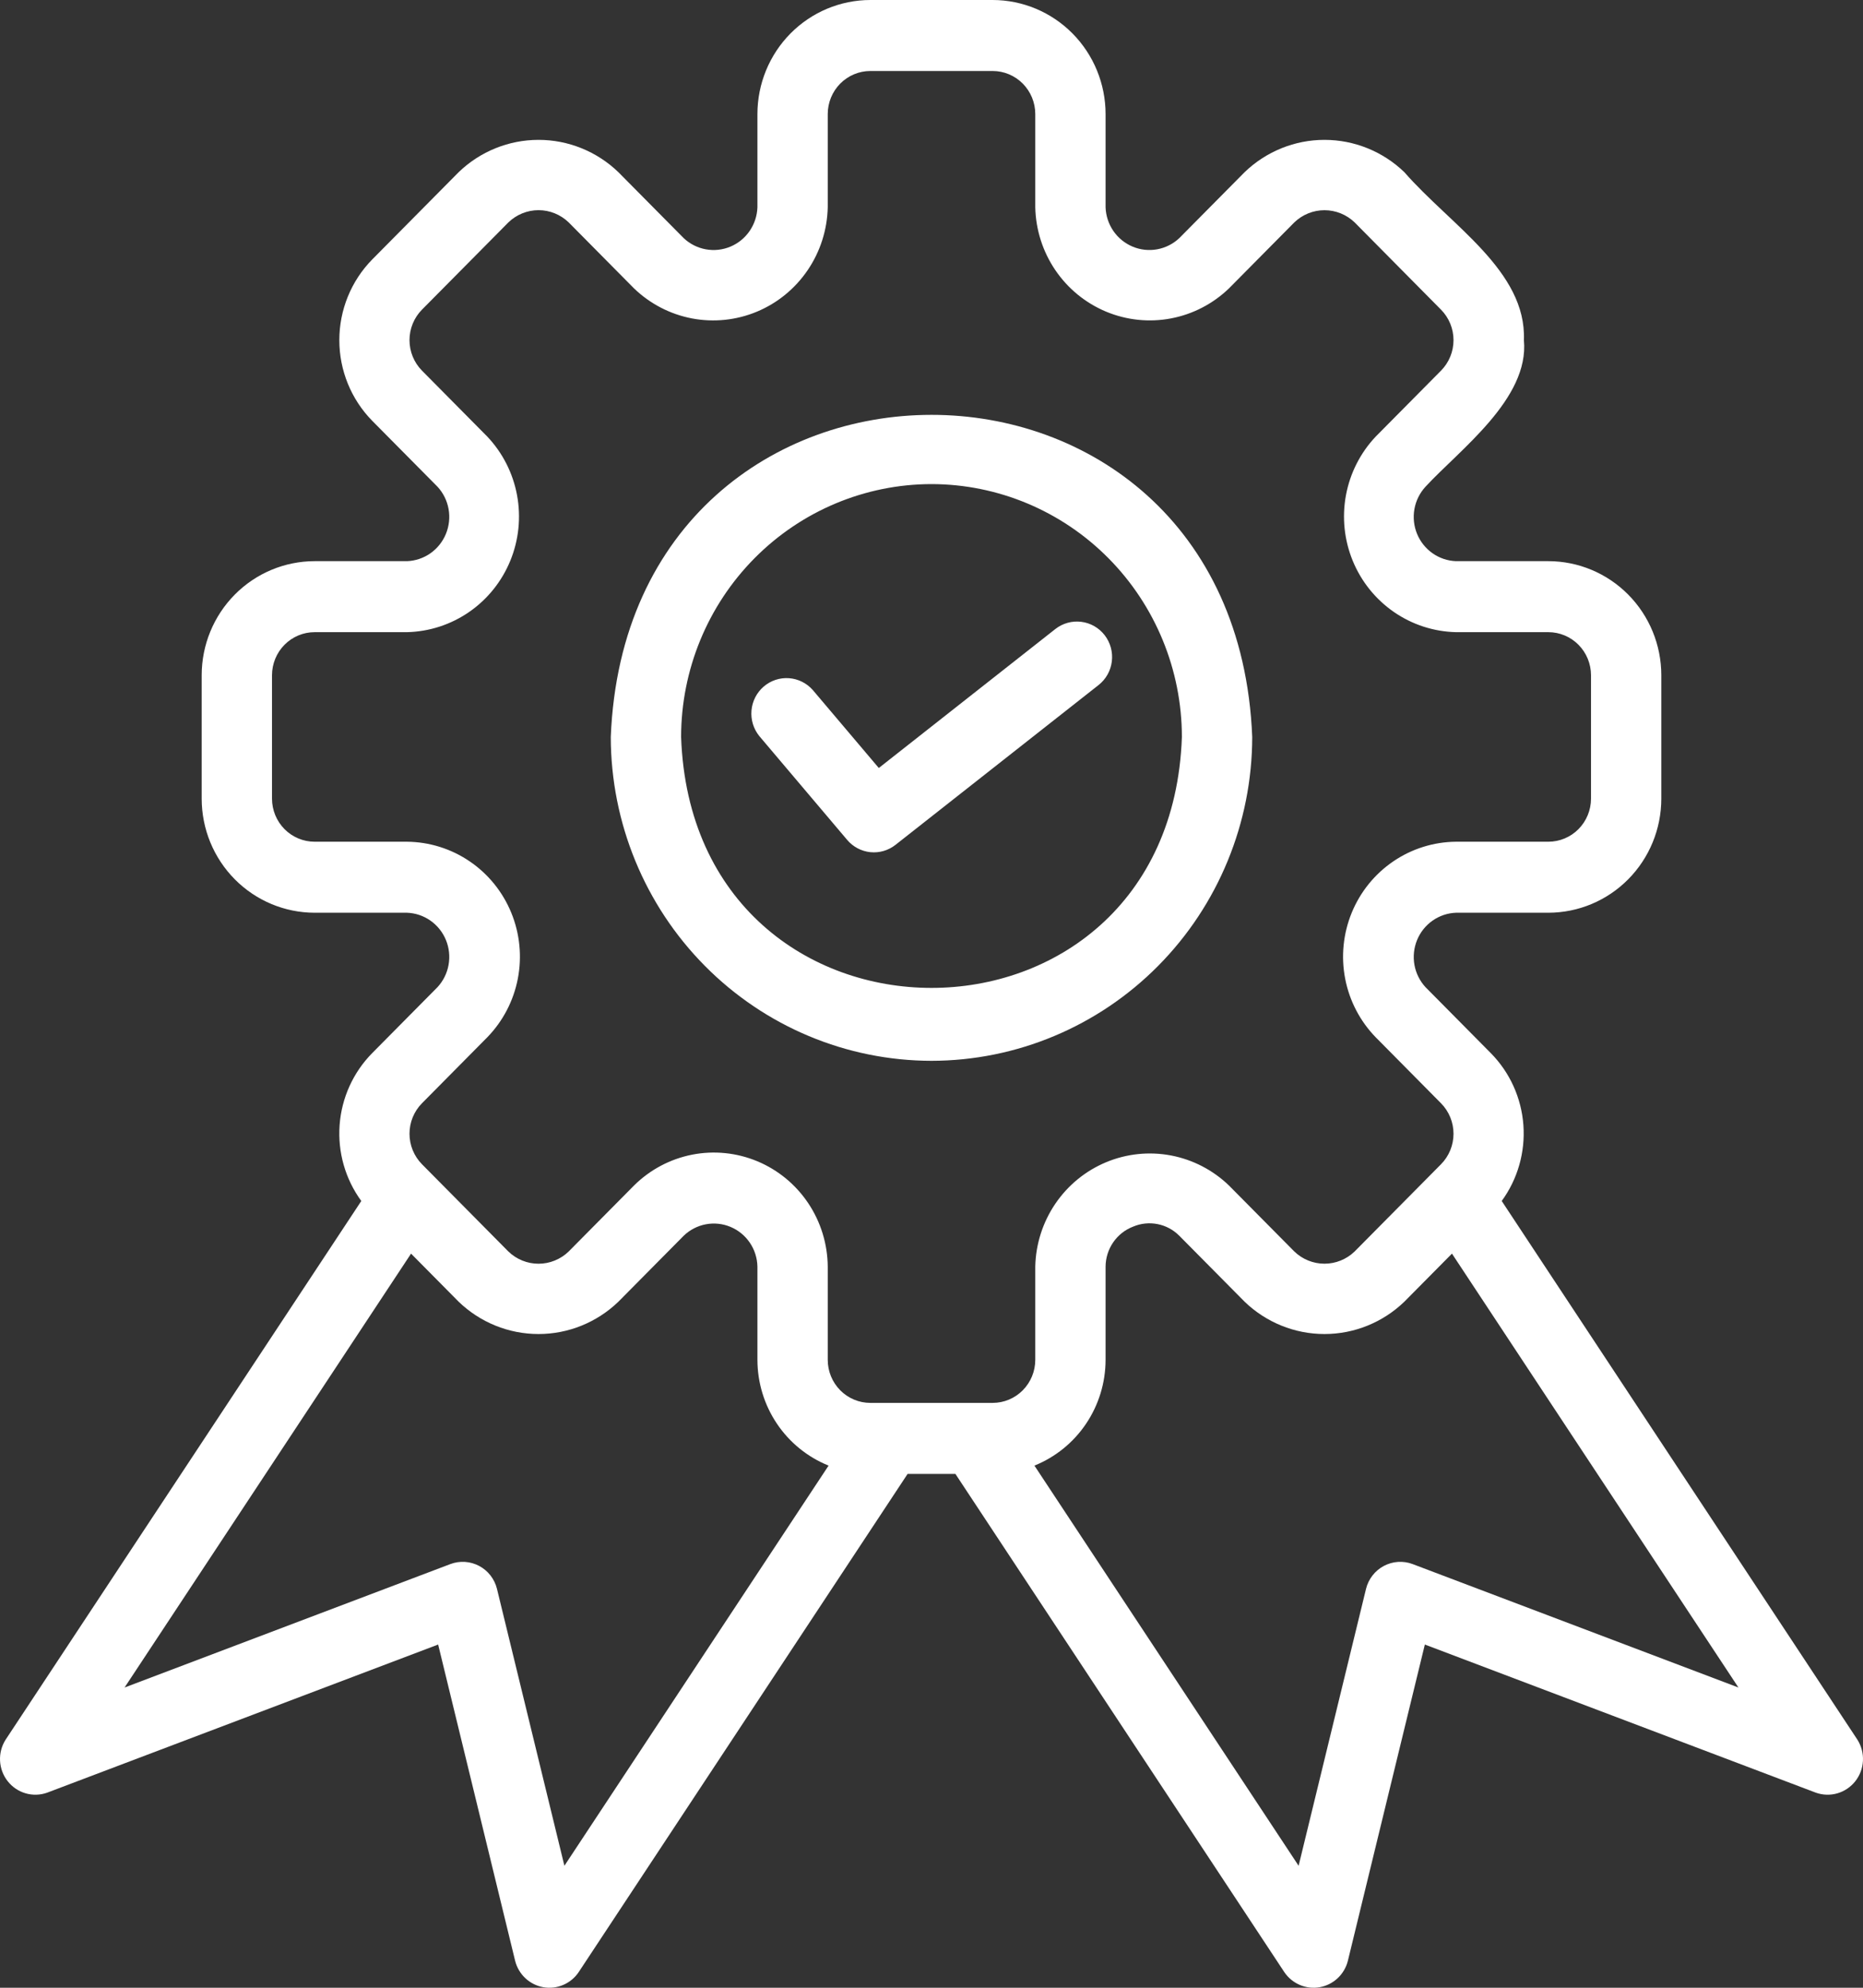 <svg width="150" height="160" viewBox="0 0 150 160" fill="none" xmlns="http://www.w3.org/2000/svg">
<rect x="0" y="0" width="150" height="160" fill="#333333" stroke="none"/>
<path d="M75 85.388C81.847 85.38 88.41 82.631 93.252 77.743C98.093 72.856 100.816 66.23 100.823 59.319C99.43 24.746 50.565 24.756 49.177 59.319C49.185 66.23 51.908 72.856 56.749 77.743C61.59 82.631 68.154 85.38 75 85.388ZM75 38.966C80.345 38.972 85.47 41.119 89.249 44.934C93.029 48.75 95.155 53.923 95.161 59.319C94.213 86.257 55.783 86.25 54.839 59.318C54.845 53.922 56.971 48.749 60.751 44.934C64.531 41.118 69.655 38.972 75 38.966ZM149.552 140.037L120.911 96.671C122.198 94.909 122.817 92.74 122.656 90.556C122.495 88.373 121.564 86.32 120.033 84.769L114.772 79.457C114.312 78.957 114.003 78.334 113.883 77.662C113.764 76.99 113.838 76.297 114.096 75.666C114.355 75.035 114.788 74.493 115.344 74.103C115.899 73.714 116.554 73.493 117.23 73.469H124.669C127.08 73.466 129.391 72.499 131.095 70.778C132.8 69.058 133.759 66.725 133.761 64.291V54.347C133.759 51.913 132.8 49.581 131.095 47.86C129.391 46.14 127.08 45.172 124.669 45.17H117.23C116.554 45.145 115.899 44.925 115.343 44.535C114.787 44.145 114.354 43.603 114.095 42.972C113.836 42.34 113.762 41.648 113.882 40.975C114.003 40.303 114.312 39.68 114.772 39.18C117.523 36.197 123.145 32.099 122.698 27.379C122.91 21.803 116.824 18.153 113.069 13.857C111.337 12.188 109.035 11.258 106.64 11.258C104.246 11.258 101.944 12.19 100.212 13.858L94.951 19.168C94.456 19.633 93.839 19.945 93.173 20.067C92.507 20.189 91.82 20.114 91.195 19.853C90.57 19.592 90.032 19.155 89.645 18.594C89.259 18.033 89.04 17.372 89.016 16.689V9.178C89.013 6.745 88.055 4.413 86.351 2.692C84.647 0.971 82.337 0.003 79.927 0H70.074C67.664 0.003 65.353 0.971 63.649 2.692C61.945 4.413 60.987 6.745 60.984 9.179V16.69C60.96 17.372 60.741 18.034 60.355 18.595C59.969 19.156 59.431 19.593 58.806 19.854C58.18 20.115 57.494 20.19 56.828 20.068C56.162 19.947 55.544 19.635 55.049 19.169L49.788 13.858C48.056 12.189 45.754 11.258 43.36 11.258C40.965 11.258 38.663 12.189 36.931 13.858L29.967 20.888C28.272 22.615 27.321 24.948 27.321 27.379C27.321 29.81 28.272 32.142 29.967 33.869L35.228 39.18C35.689 39.68 35.997 40.303 36.117 40.975C36.237 41.647 36.163 42.34 35.904 42.971C35.645 43.602 35.212 44.145 34.657 44.535C34.101 44.924 33.446 45.145 32.77 45.17H25.331C22.921 45.172 20.61 46.139 18.905 47.86C17.2 49.581 16.241 51.913 16.239 54.347V64.291C16.241 66.725 17.2 69.058 18.905 70.778C20.61 72.499 22.921 73.466 25.331 73.469H32.77C33.447 73.493 34.101 73.713 34.657 74.103C35.213 74.493 35.646 75.035 35.905 75.666C36.164 76.297 36.237 76.99 36.117 77.662C35.998 78.334 35.689 78.957 35.228 79.457L29.967 84.768C28.436 86.319 27.505 88.372 27.344 90.555C27.183 92.739 27.802 94.909 29.09 96.671L0.449 140.037C0.129 140.542 -0.027 141.135 0.004 141.733C0.034 142.331 0.249 142.905 0.618 143.374C0.987 143.843 1.492 144.185 2.062 144.35C2.632 144.515 3.24 144.497 3.799 144.297L35.278 132.374L41.481 157.853C41.62 158.386 41.907 158.867 42.308 159.24C42.709 159.613 43.209 159.862 43.746 159.957C44.283 160.052 44.837 159.989 45.34 159.776C45.843 159.563 46.275 159.209 46.584 158.755L73.077 118.638H76.924L103.416 158.756C103.726 159.209 104.158 159.563 104.661 159.776C105.164 159.989 105.717 160.052 106.255 159.957C106.792 159.862 107.291 159.613 107.693 159.24C108.094 158.867 108.381 158.385 108.519 157.853L114.722 132.374L146.201 144.297C146.761 144.497 147.368 144.515 147.938 144.35C148.508 144.184 149.013 143.843 149.382 143.374C149.751 142.905 149.966 142.331 149.996 141.733C150.027 141.135 149.871 140.542 149.552 140.037ZM33.97 88.81L39.231 83.498C40.493 82.202 41.349 80.56 41.693 78.776C42.037 76.992 41.853 75.146 41.164 73.467C40.475 71.788 39.312 70.351 37.819 69.335C36.327 68.319 34.571 67.769 32.77 67.753H25.331C24.422 67.752 23.55 67.387 22.907 66.738C22.264 66.089 21.902 65.209 21.901 64.291V54.347C21.902 53.429 22.264 52.549 22.907 51.9C23.55 51.251 24.422 50.886 25.331 50.885H32.77C34.559 50.844 36.298 50.279 37.774 49.259C39.251 48.239 40.401 46.807 41.086 45.138C41.771 43.469 41.96 41.635 41.63 39.86C41.301 38.084 40.467 36.444 39.231 35.139L33.97 29.827C33.33 29.176 32.971 28.296 32.971 27.378C32.971 26.461 33.33 25.581 33.97 24.93L40.934 17.901C41.587 17.27 42.456 16.918 43.359 16.917C44.263 16.917 45.132 17.269 45.785 17.899L51.046 23.211C52.34 24.459 53.965 25.3 55.724 25.633C57.482 25.965 59.299 25.774 60.952 25.083C62.605 24.392 64.023 23.23 65.034 21.74C66.045 20.25 66.605 18.495 66.646 16.689L66.646 9.178C66.647 8.261 67.008 7.38 67.65 6.731C68.293 6.082 69.165 5.716 70.074 5.715H79.927C80.836 5.716 81.707 6.082 82.35 6.731C82.993 7.38 83.354 8.261 83.355 9.178V16.69C83.396 18.495 83.956 20.25 84.967 21.74C85.978 23.23 87.396 24.391 89.049 25.082C90.703 25.773 92.519 25.964 94.277 25.631C96.036 25.299 97.661 24.457 98.954 23.21L104.215 17.899C104.869 17.271 105.738 16.92 106.641 16.92C107.544 16.92 108.412 17.271 109.066 17.899L116.03 24.932C116.67 25.583 117.03 26.463 117.03 27.38C117.03 28.297 116.67 29.177 116.03 29.828L110.769 35.139C109.533 36.444 108.7 38.085 108.37 39.86C108.041 41.636 108.23 43.469 108.915 45.138C109.6 46.807 110.75 48.238 112.227 49.259C113.703 50.279 115.441 50.844 117.23 50.885L124.669 50.885C125.578 50.886 126.45 51.251 127.093 51.9C127.736 52.549 128.098 53.429 128.1 54.347V64.291C128.098 65.209 127.736 66.089 127.093 66.738C126.45 67.387 125.578 67.752 124.669 67.753H117.23C115.43 67.768 113.673 68.318 112.181 69.334C110.688 70.35 109.524 71.787 108.835 73.466C108.146 75.145 107.962 76.992 108.306 78.776C108.65 80.56 109.507 82.202 110.769 83.498L116.03 88.812C116.67 89.463 117.03 90.343 117.03 91.26C117.03 92.177 116.67 93.057 116.03 93.708L109.066 100.738C108.413 101.367 107.544 101.719 106.641 101.719C105.738 101.719 104.869 101.368 104.215 100.739L98.954 95.428C97.661 94.18 96.036 93.339 94.277 93.006C92.519 92.674 90.702 92.864 89.049 93.555C87.396 94.246 85.977 95.408 84.966 96.898C83.955 98.388 83.395 100.143 83.355 101.949L83.355 109.46C83.354 110.378 82.993 111.258 82.35 111.907C81.707 112.557 80.836 112.922 79.927 112.923H70.074C69.165 112.922 68.293 112.557 67.65 111.907C67.008 111.258 66.647 110.378 66.646 109.46V101.949C66.63 100.132 66.085 98.359 65.078 96.853C64.071 95.346 62.647 94.172 60.984 93.477C59.32 92.782 57.491 92.596 55.724 92.943C53.957 93.29 52.33 94.155 51.046 95.428L45.785 100.739C45.132 101.369 44.263 101.721 43.36 101.721C42.456 101.721 41.587 101.369 40.934 100.739L33.97 93.707C33.33 93.056 32.971 92.176 32.971 91.258C32.971 90.341 33.33 89.461 33.97 88.81ZM45.443 150.181L40.013 127.887C39.916 127.496 39.738 127.13 39.492 126.813C39.245 126.496 38.935 126.235 38.582 126.048C38.229 125.86 37.841 125.749 37.442 125.722C37.044 125.696 36.645 125.754 36.27 125.894L10.03 135.833L33.096 100.908L36.931 104.781C38.663 106.45 40.966 107.38 43.36 107.38C45.754 107.38 48.056 106.449 49.788 104.78L55.049 99.469C55.541 98.994 56.159 98.674 56.828 98.547C57.497 98.421 58.188 98.493 58.817 98.756C59.446 99.019 59.986 99.46 60.371 100.027C60.756 100.594 60.969 101.262 60.984 101.949V109.46C60.988 111.294 61.535 113.085 62.557 114.602C63.578 116.119 65.026 117.292 66.714 117.971L45.443 150.181ZM113.73 125.894C113.356 125.754 112.956 125.696 112.558 125.722C112.16 125.749 111.772 125.86 111.418 126.048C111.065 126.236 110.755 126.496 110.509 126.813C110.262 127.13 110.084 127.496 109.987 127.887L104.558 150.181L83.287 117.971C84.975 117.292 86.423 116.119 87.444 114.602C88.465 113.085 89.013 111.294 89.016 109.46V101.949C89.022 101.249 89.237 100.568 89.633 99.995C90.029 99.421 90.588 98.982 91.236 98.734C91.858 98.471 92.543 98.401 93.204 98.532C93.866 98.662 94.474 98.989 94.951 99.469L100.212 104.78C101.944 106.449 104.246 107.38 106.641 107.38C109.035 107.38 111.338 106.449 113.069 104.78L116.905 100.908L139.97 135.833L113.73 125.894ZM61.139 59.253C60.669 58.675 60.441 57.934 60.506 57.188C60.571 56.443 60.923 55.753 61.486 55.267C62.05 54.781 62.78 54.537 63.519 54.589C64.258 54.64 64.948 54.982 65.441 55.541L70.757 61.818L84.969 50.634C85.262 50.403 85.597 50.233 85.956 50.133C86.314 50.033 86.688 50.005 87.057 50.051C87.426 50.097 87.783 50.216 88.106 50.401C88.43 50.586 88.714 50.833 88.943 51.129C89.171 51.425 89.34 51.764 89.439 52.126C89.538 52.487 89.566 52.865 89.52 53.238C89.475 53.61 89.357 53.97 89.174 54.297C88.99 54.623 88.745 54.91 88.452 55.141L72.103 68.004C71.528 68.457 70.803 68.668 70.078 68.594C69.353 68.52 68.684 68.166 68.211 67.607L61.139 59.253Z" fill="white"/>
</svg>

